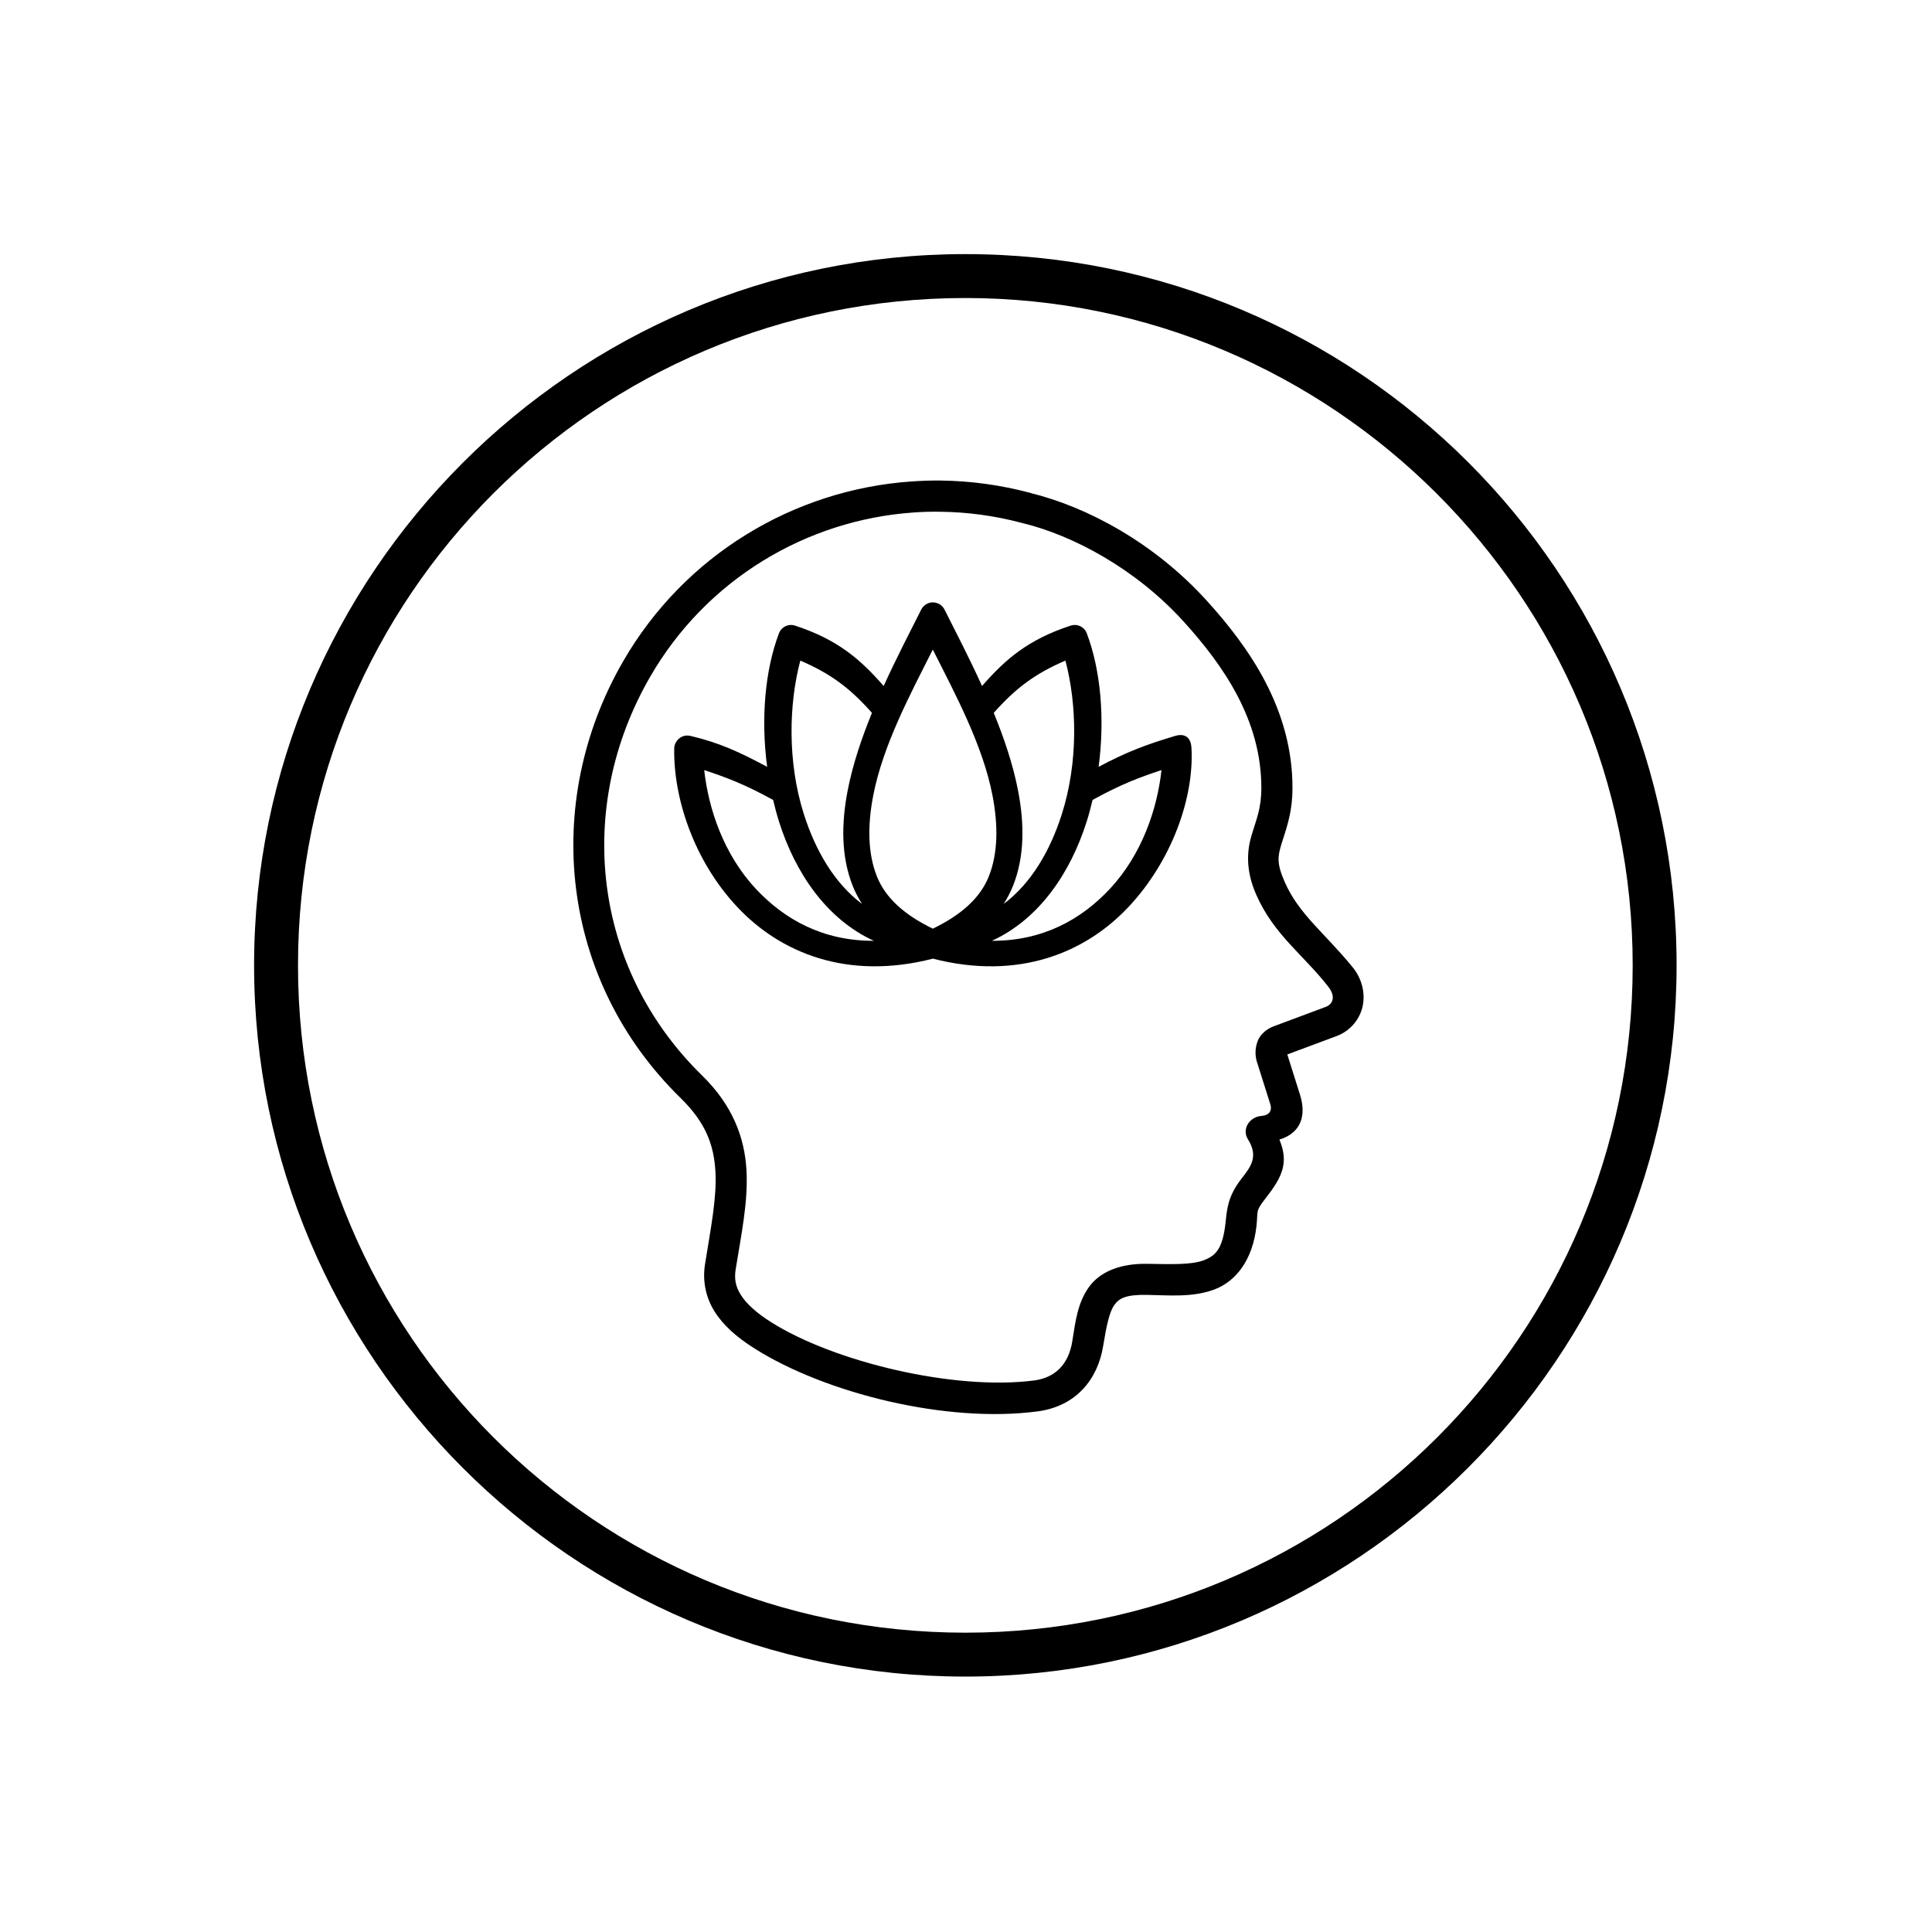 <svg version="1.0" preserveAspectRatio="xMidYMid meet" height="300" viewBox="0 0 224.88 225" zoomAndPan="magnify" width="300" xmlns:xlink="http://www.w3.org/1999/xlink" xmlns="http://www.w3.org/2000/svg"><defs><clipPath id="32269fa3e6"><path clip-rule="nonzero" d="M 29.531 29.594 L 195.195 29.594 L 195.195 195.254 L 29.531 195.254 Z M 29.531 29.594"></path></clipPath><clipPath id="47ad4c3edc"><path clip-rule="nonzero" d="M 66 55.66 L 158.938 55.66 L 158.938 165 L 66 165 Z M 66 55.66"></path></clipPath></defs><g clip-path="url(#32269fa3e6)"><path fill-rule="nonzero" fill-opacity="1" d="M 112.363 195.254 C 66.602 195.254 29.531 157.93 29.531 112.422 C 29.531 66.918 66.602 29.594 112.363 29.594 C 158.125 29.594 195.195 66.664 195.195 112.422 C 195.195 158.184 157.871 195.254 112.363 195.254 Z M 112.363 34.707 C 69.414 34.707 34.645 69.473 34.645 112.422 C 34.645 155.371 69.414 190.141 112.363 190.141 C 155.312 190.141 190.082 155.371 190.082 112.422 C 190.082 69.473 155.059 34.707 112.363 34.707 Z M 112.363 34.707" fill="#000000"></path></g><g clip-path="url(#47ad4c3edc)"><path fill-rule="evenodd" fill-opacity="1" d="M 109.523 55.965 C 108.371 55.949 107.23 55.992 106.09 56.07 C 92.391 57.02 79.652 64.641 72.504 77.027 C 62.992 93.512 65.176 114.172 79.199 127.871 C 82.156 130.762 83.082 133.367 83.258 136.434 C 83.434 139.504 82.707 143.066 82.043 147.25 C 81.746 149.137 82.109 151.043 83.129 152.688 C 84.148 154.332 85.727 155.727 87.805 157.039 C 96.105 162.289 110.242 165.785 120.82 164.363 C 125.25 163.766 127.781 160.648 128.414 156.758 C 128.785 154.449 129.141 152.785 129.699 152.004 C 130.258 151.219 130.992 150.758 133.512 150.801 C 136.078 150.844 138.785 151.121 141.328 150.188 C 143.867 149.25 145.848 146.727 146.273 142.734 C 146.465 140.938 146.121 141.102 147.336 139.547 C 149.266 137.078 150.062 135.418 148.941 132.719 C 151.52 131.918 152.082 129.844 151.336 127.484 L 149.859 122.801 L 155.621 120.652 C 157.293 120.027 158.398 118.555 158.664 117.02 C 158.934 115.484 158.488 113.891 157.461 112.633 C 154.16 108.594 151.203 106.48 149.551 102.699 C 148.582 100.492 148.758 99.711 149.176 98.301 C 149.59 96.891 150.453 94.895 150.461 91.816 C 150.488 82.57 145.391 75.371 140.484 69.961 C 134.367 63.211 126.543 59.023 119.922 57.41 L 120.102 57.457 C 120.043 57.438 119.984 57.418 119.922 57.398 C 116.465 56.477 112.98 56.008 109.523 55.965 Z M 109.477 59.598 C 112.625 59.637 115.812 60.062 118.965 60.906 C 118.973 60.906 118.98 60.902 118.988 60.906 C 119.016 60.914 119.035 60.922 119.059 60.93 C 124.898 62.348 132.215 66.238 137.793 72.395 C 142.461 77.539 146.859 83.906 146.836 91.809 C 146.828 94.238 146.211 95.531 145.691 97.293 C 145.172 99.051 144.98 101.316 146.223 104.156 C 148.293 108.887 151.766 111.211 154.652 114.938 C 155.52 116.055 155.168 116.953 154.344 117.258 L 148.523 119.43 C 148.148 119.57 147.453 119.793 146.824 120.539 C 146.195 121.281 145.977 122.578 146.316 123.652 L 147.875 128.582 C 148.113 129.332 147.777 129.891 146.848 129.961 C 145.449 130.066 144.531 131.504 145.277 132.688 C 146.59 134.758 145.504 135.996 144.465 137.344 C 142.938 139.332 142.832 140.82 142.672 142.348 C 142.332 145.52 141.477 146.273 140.062 146.793 C 138.648 147.312 136.262 147.23 133.57 147.184 C 130.418 147.129 128.051 148.086 126.746 149.906 C 125.441 151.73 125.191 153.867 124.82 156.195 C 124.379 158.988 122.73 160.465 120.359 160.77 C 111 161.973 97.012 158.578 89.738 153.977 C 87.949 152.844 86.816 151.77 86.211 150.793 C 85.602 149.812 85.438 148.957 85.617 147.82 C 86.266 143.75 87.086 139.988 86.871 136.227 C 86.652 132.465 85.246 128.715 81.734 125.281 C 68.879 112.719 66.902 93.984 75.645 78.836 C 82.18 67.504 93.816 60.555 106.336 59.684 C 107.379 59.605 108.422 59.582 109.477 59.598 Z M 109.477 59.598" fill="#000000"></path></g><path fill-rule="nonzero" fill-opacity="1" d="M 108.586 70.152 C 108.012 70.152 107.484 70.473 107.227 70.988 C 105.949 73.527 104.352 76.598 102.852 79.891 C 100.141 76.785 97.5 74.488 92.543 72.863 C 92.398 72.812 92.246 72.785 92.094 72.781 C 91.457 72.77 90.879 73.16 90.656 73.758 C 89.031 78.051 88.539 83.68 89.281 89.305 C 86.016 87.559 83.723 86.504 80.375 85.707 C 79.211 85.434 78.477 86.402 78.461 87.121 C 78.344 92.879 80.723 100.203 85.781 105.605 C 90.773 110.938 98.566 114.215 108.582 111.645 C 118.602 114.215 126.391 110.934 131.383 105.605 C 136.441 100.203 139.012 92.871 138.699 87.121 C 138.625 85.727 137.793 85.41 136.789 85.707 C 133.496 86.691 131.148 87.559 127.887 89.305 C 128.625 83.68 128.133 78.055 126.508 73.758 C 126.293 73.176 125.738 72.789 125.117 72.781 C 124.945 72.781 124.777 72.809 124.617 72.863 C 119.66 74.488 117.02 76.785 114.309 79.891 C 112.809 76.598 111.215 73.527 109.938 70.988 C 109.68 70.48 109.156 70.156 108.586 70.152 Z M 108.574 75.648 C 111.199 80.852 114.402 86.805 115.527 92.645 C 116.199 96.129 116.172 99.383 115.09 102.082 C 114.102 104.559 111.918 106.535 108.578 108.152 C 105.242 106.539 103.062 104.555 102.07 102.082 C 100.992 99.383 100.961 96.129 101.637 92.645 C 102.762 86.805 105.949 80.852 108.574 75.648 Z M 93.145 76.934 C 96.648 78.438 98.895 80.098 101.488 83.02 C 100.281 85.969 99.246 89.039 98.656 92.078 C 97.914 95.918 97.883 99.762 99.258 103.203 C 99.547 103.918 99.914 104.609 100.332 105.277 C 97.133 102.863 94.918 99.105 93.547 94.781 C 91.629 88.727 91.805 81.969 93.145 76.934 Z M 124.016 76.934 C 125.359 81.969 125.531 88.727 123.613 94.777 C 122.242 99.105 120.027 102.863 116.828 105.277 C 117.246 104.609 117.613 103.918 117.902 103.199 C 119.281 99.758 119.246 95.918 118.504 92.078 C 117.918 89.039 116.879 85.969 115.672 83.02 C 118.266 80.098 120.516 78.438 124.016 76.934 Z M 81.953 89.684 C 84.473 90.523 86.574 91.289 89.977 93.16 C 90.18 94.012 90.402 94.855 90.664 95.688 C 92.547 101.625 96.16 107.02 101.707 109.566 C 95.777 109.586 91.309 107.086 87.988 103.539 C 84.227 99.523 82.449 94.207 81.953 89.684 Z M 135.207 89.684 C 134.711 94.207 132.934 99.523 129.172 103.539 C 125.855 107.086 121.383 109.586 115.457 109.566 C 121 107.02 124.613 101.621 126.492 95.688 C 126.758 94.855 126.977 94.012 127.18 93.16 C 130.582 91.289 132.684 90.523 135.207 89.684 Z M 135.207 89.684" fill="#000000"></path></svg>